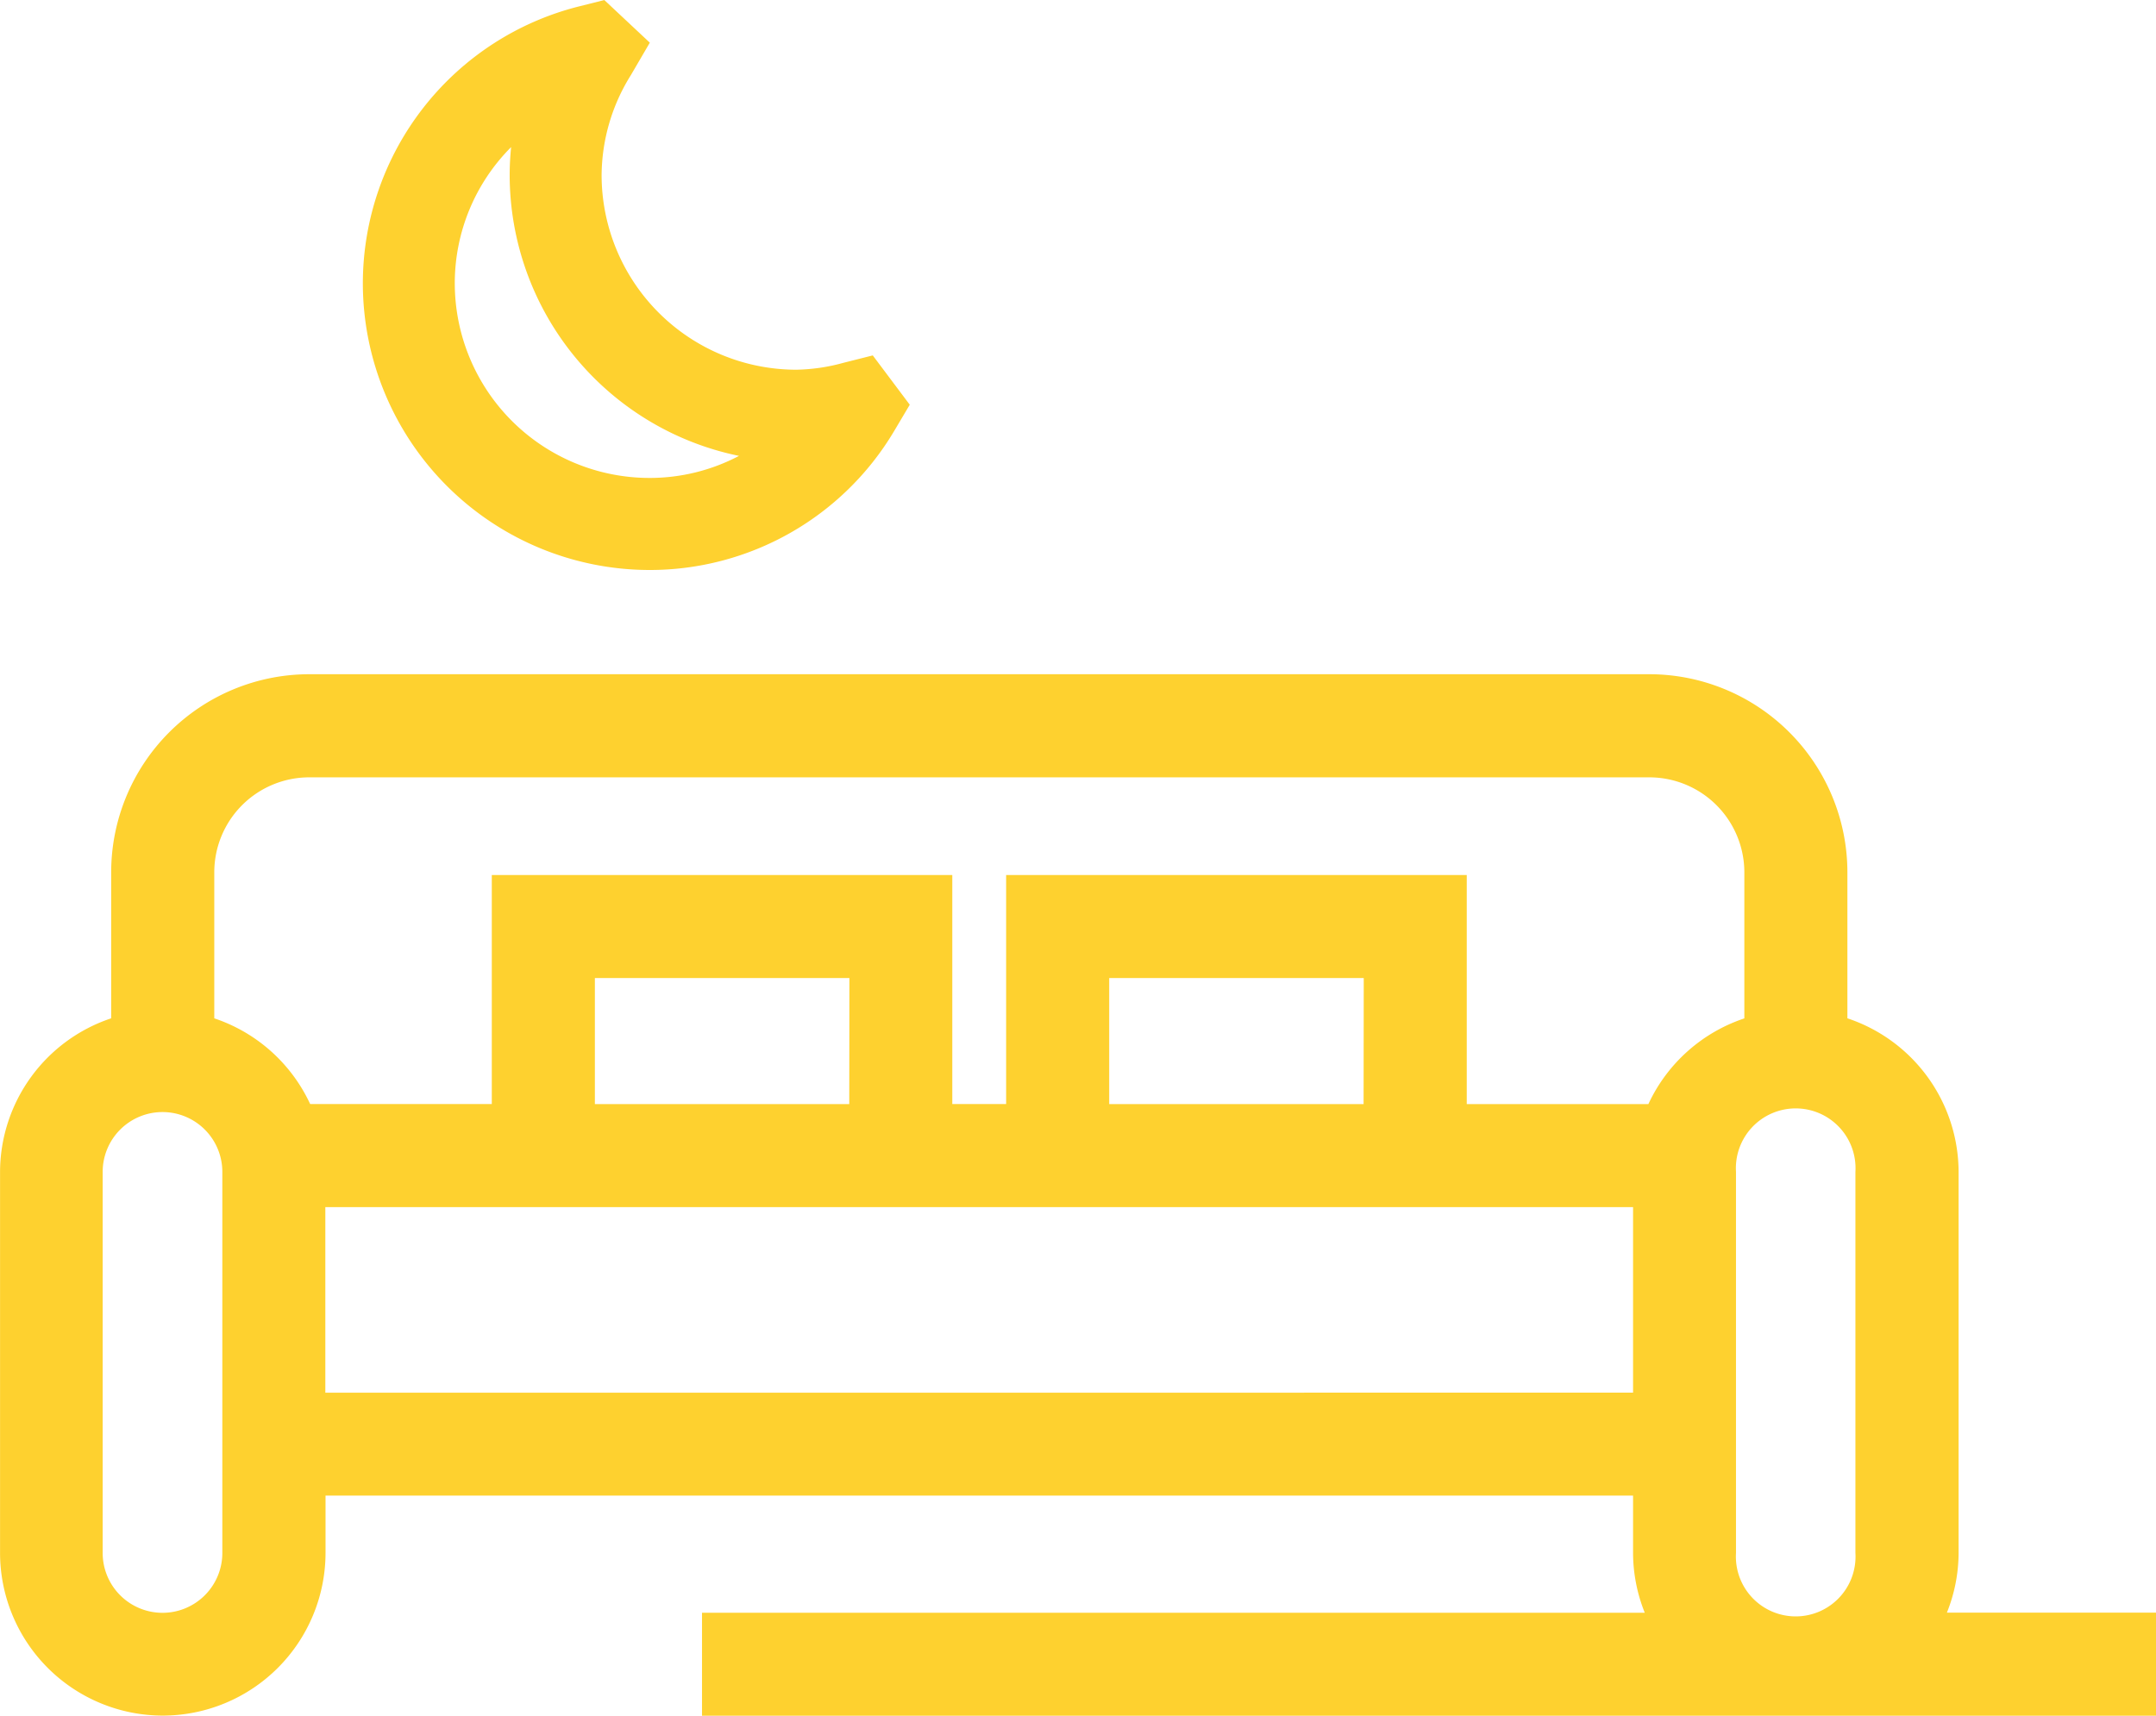 <svg xmlns="http://www.w3.org/2000/svg" width="86.49" height="68.83" viewBox="0 0 86.49 68.83"><path d="M26.5,61.511a6.476,6.476,0,0,0,.469-2.4V43.829a6.513,6.513,0,0,0-4.461-6.161V31.805a7.951,7.951,0,0,0-7.942-7.942H-39.2a7.951,7.951,0,0,0-7.942,7.942v5.863A6.517,6.517,0,0,0-51.6,43.829V59.116a6.534,6.534,0,0,0,6.527,6.527,6.535,6.535,0,0,0,6.53-6.527v-2.3H13.91v2.3a6.476,6.476,0,0,0,.469,2.4H-23.44v4.132H34.888V61.511ZM-39.2,28H14.564a3.814,3.814,0,0,1,3.81,3.808v5.863a6.518,6.518,0,0,0-3.85,3.439H7.238V31.919H-11.24v9.189H-13.4V31.919H-31.873v9.189h-7.286a6.52,6.52,0,0,0-3.847-3.439V31.805A3.811,3.811,0,0,1-39.2,28Zm42.3,13.11H-7.105V36.051H3.106Zm-20.633,0H-27.738V36.051h10.211Zm-25.15,18.009a2.4,2.4,0,0,1-2.4,2.4,2.4,2.4,0,0,1-2.4-2.4V43.829a2.4,2.4,0,0,1,2.4-2.4,2.4,2.4,0,0,1,2.4,2.4V59.116Zm4.132-6.43V45.242H13.91v7.444Zm56.59,6.43V43.829a2.4,2.4,0,1,1,4.791,0V59.116a2.4,2.4,0,1,1-4.791,0Z" transform="translate(51.602 3.187)" fill="#fed12f"/><path d="M-34.578,36.466a11.4,11.4,0,0,0,9.8-5.552l.64-1.078-1.484-1.979-1.188.3a7.53,7.53,0,0,1-1.881.274A7.816,7.816,0,0,1-36.5,20.621a7.659,7.659,0,0,1,1.175-4.011l.759-1.3L-36.391,13.6l-.975.245a11.466,11.466,0,0,0-8.712,11.123A11.512,11.512,0,0,0-34.578,36.466ZM-40.13,19.5c-.037.369-.058.743-.058,1.12a11.517,11.517,0,0,0,9.2,11.268,7.685,7.685,0,0,1-3.594.885,7.816,7.816,0,0,1-7.808-7.808A7.735,7.735,0,0,1-40.13,19.5Z" transform="translate(60.634 -13.598)" fill="#fed12f"/></svg>